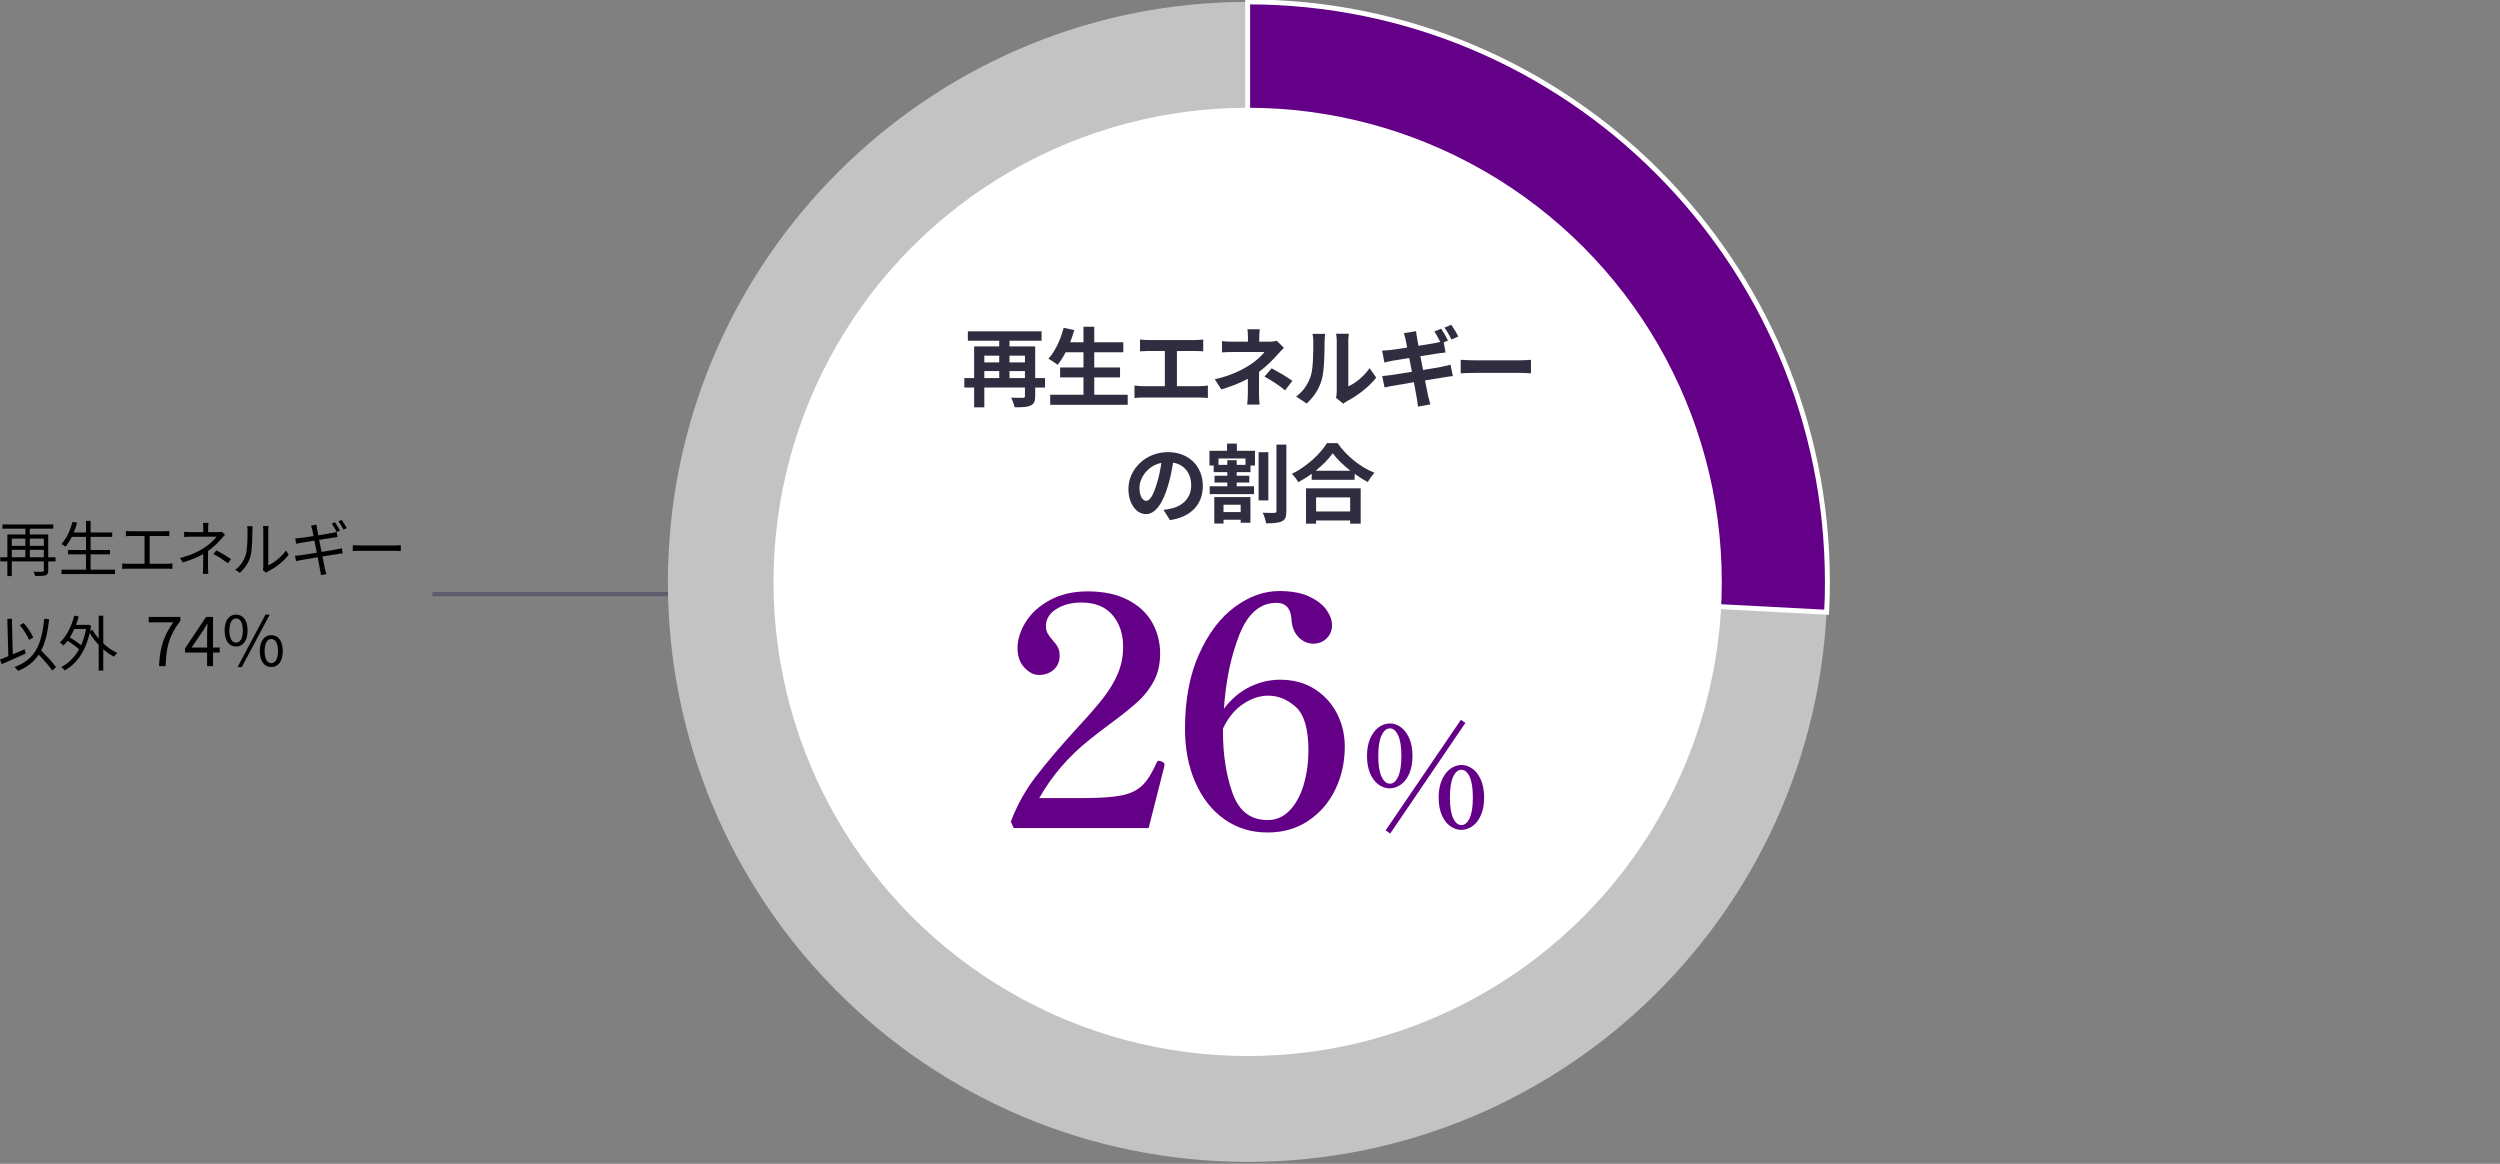 <?xml version="1.0" encoding="UTF-8"?>
<svg id="_レイヤー_1" data-name="レイヤー 1" xmlns="http://www.w3.org/2000/svg" width="580" height="270" version="1.1" viewBox="0 0 580 270">
  <rect x="0" y="0" width="580" height="270" fill="#808080" stroke="none"/>
  <path id="_パス_36293" data-name=" パス 36293" d="M100.304,137.835h138.856" fill="none" stroke="#5f5c6e"/>
  <g id="_項目D" data-name=" 項目D" isolation="isolate">
    <g isolation="isolate">
      <path d="M12.887,130.25h-1.695v2.101c0,.631-.153.938-.602,1.106-.463.168-1.233.183-2.438.183-.057-.28-.225-.729-.379-.995.925.028,1.821.015,2.06,0,.252,0,.336-.069.336-.294v-2.101H2.731v3.403h-1.022v-3.403H.056v-.967h1.653v-5.281h4.174v-1.345H.574v-.98h11.794v.98h-5.449v1.345h4.272v5.281h1.695v.967h.001ZM2.731,124.955v1.694h3.151v-1.694s-3.151,0-3.151,0ZM2.731,129.283h3.151v-1.723h-3.151s0,1.723,0,1.723ZM6.919,124.955v1.694h3.25v-1.694s-3.25,0-3.25,0ZM10.169,129.283v-1.723h-3.25v1.723h3.25Z" fill="#000" stroke-width="0"/>
      <path d="M26.69,132.169v1.008h-12.41v-1.008h5.673v-3.559h-4.16v-1.008h4.16v-3.054h-3.292c-.448.882-.938,1.652-1.457,2.283-.21-.168-.672-.477-.952-.616,1.148-1.233,2.045-3.166,2.591-5.155l1.051.225c-.224.771-.476,1.526-.784,2.241h2.844v-2.689h1.064v2.689h5.015v1.022h-5.015v3.054h4.496v1.008h-4.496v3.559h5.673-.001Z" fill="#000" stroke-width="0"/>
      <path d="M30.381,123.26h7.705c.42,0,.854-.042,1.19-.084v1.232c-.351-.042-.799-.056-1.19-.056h-3.362v6.443h4.118c.42,0,.799-.042,1.163-.084v1.274c-.379-.056-.883-.056-1.163-.056h-9.259c-.378,0-.799.014-1.232.056v-1.274c.42.056.854.084,1.232.084h3.95v-6.443h-3.152c-.266,0-.826.014-1.176.056v-1.232c.364.056.896.084,1.176.084Z" fill="#000" stroke-width="0"/>
      <path d="M48.29,122.559v.896h2.311c.322,0,.645-.014.883-.084l.729.7c-.252.267-.561.588-.784.841-.7.84-1.877,2.017-3.166,2.913,0,1.148-.014,2.83-.014,3.769,0,.49.042,1.106.069,1.54h-1.274c.042-.406.084-1.05.084-1.54,0-.812.015-2.102.015-3.054-1.303.756-2.844,1.372-4.735,1.946l-.672-1.036c2.647-.63,4.398-1.555,5.673-2.381,1.247-.799,2.367-1.905,2.844-2.563h-5.813c-.49,0-1.288.027-1.723.056v-1.177c.448.057,1.232.07,1.695.07h2.745v-.896c0-.393-.014-.925-.07-1.232h1.289c-.057.308-.084.84-.084,1.232h-.002ZM49.494,128.513l.729-.826c1.317.7,2.073,1.148,3.376,2.031l-.729.952c-1.219-.896-2.059-1.457-3.376-2.157Z" fill="#000" stroke-width="0"/>
      <path d="M57.01,128.736c.406-1.274.42-4.076.42-5.631,0-.42-.042-.729-.098-1.022h1.288c-.014.168-.069.589-.069,1.009,0,1.555-.057,4.553-.435,5.953-.42,1.499-1.316,2.872-2.493,3.853l-1.051-.715c1.177-.841,2.017-2.087,2.438-3.446h0ZM61.086,131.469v-8.391c0-.532-.07-.938-.084-1.037h1.288c-.014.099-.056.505-.056,1.037v8.082c1.289-.588,3.012-1.863,4.09-3.446l.658.953c-1.204,1.639-3.151,3.081-4.776,3.88-.224.126-.378.238-.476.322l-.743-.616c.057-.225.099-.505.099-.784h0Z" fill="#000" stroke-width="0"/>
      <path d="M72.173,121.929l1.246-.21c.028.252.084.658.141.967.014.154.126.715.28,1.513,1.358-.224,2.647-.448,3.235-.561.406-.069.771-.153,1.009-.224l.224,1.177c-.21.014-.63.084-1.008.14-.631.099-1.92.294-3.25.519.168.868.364,1.849.546,2.802,1.415-.238,2.76-.463,3.46-.589.532-.112.938-.196,1.232-.28l.238,1.177c-.294.028-.742.112-1.261.196-.771.112-2.087.322-3.46.546.28,1.373.505,2.494.574,2.816.099.392.211.868.351,1.274l-1.289.238c-.069-.477-.111-.911-.21-1.317-.056-.308-.266-1.442-.532-2.829-1.597.266-3.096.504-3.768.63-.547.099-.938.183-1.247.267l-.252-1.232c.336-.015.868-.07,1.232-.126.7-.099,2.228-.337,3.824-.589-.182-.952-.378-1.947-.546-2.815-1.331.21-2.55.406-3.096.504-.379.07-.715.141-1.121.238l-.252-1.246c.351-.028.729-.057,1.177-.099.546-.056,1.765-.238,3.082-.448-.154-.756-.267-1.316-.309-1.484-.07-.351-.154-.658-.252-.953l.002-.002ZM78.868,123.092l-.756.336c-.28-.574-.757-1.414-1.135-1.947l.742-.308c.35.49.854,1.345,1.148,1.919h0ZM80.437,122.517l-.757.336c-.309-.616-.771-1.4-1.163-1.933l.743-.309c.364.505.91,1.387,1.177,1.905h0Z" fill="#000" stroke-width="0"/>
      <path d="M83.792,126.552h7.676c.701,0,1.205-.042,1.514-.07v1.373c-.28-.015-.869-.07-1.499-.07h-7.69c-.771,0-1.513.028-1.947.07v-1.373c.421.028,1.163.07,1.947.07h0Z" fill="#000" stroke-width="0"/>
      <path d="M5.967,151.619c-1.933.883-4.048,1.807-5.589,2.479l-.378-1.078c.546-.211,1.204-.477,1.933-.785l-.238-8.656,1.064-.042.211,8.265c.896-.379,1.835-.785,2.759-1.177l.238.994h0ZM12.13,155.569c-.644-.967-1.946-2.438-3.138-3.698-1.092,1.653-2.619,2.872-4.805,3.782-.14-.21-.574-.687-.826-.896,4.805-1.765,6.289-5.154,6.906-11.206l1.134.112c-.336,2.997-.868,5.379-1.849,7.256,1.247,1.261,2.731,2.815,3.446,3.853l-.869.798h.001ZM6.737,148.439c-.378-.967-1.274-2.396-2.157-3.418l.925-.462c.924,1.022,1.82,2.396,2.213,3.348l-.98.532h-.001Z" fill="#000" stroke-width="0"/>
      <path d="M23.959,149.266c.994.938,2.129,1.709,3.235,2.214-.237.196-.56.603-.742.882-.84-.434-1.694-1.036-2.493-1.736v4.958h-1.064v-5.98c-.799-.854-1.527-1.793-2.087-2.746-1.022,4.413-3.124,7.2-5.785,8.685-.183-.237-.574-.616-.827-.77,1.667-.869,3.096-2.228,4.146-4.119-.645-.616-1.709-1.4-2.675-1.988-.295.392-.603.756-.925,1.078-.168-.182-.616-.519-.854-.672,1.541-1.429,2.703-3.74,3.348-6.248l1.022.21c-.182.659-.392,1.317-.63,1.934h2.633l.196-.056.673.252c-.057.406-.141.798-.211,1.177l.547-.211c.378.701.868,1.387,1.429,2.046v-5.337h1.064v6.429-.002ZM17.235,145.933c-.322.7-.658,1.358-1.036,1.946.91.532,1.946,1.233,2.619,1.835.49-1.106.883-2.367,1.148-3.781h-2.731Z" fill="#000" stroke-width="0"/>
      <path d="M40.192,144.383h-5.683v-1.249h7.347v.896c-2.688,3.458-3.266,6.066-3.441,10.517h-1.521c.192-4.306,1.057-7.026,3.298-10.164Z" fill="#000" stroke-width="0"/>
      <path d="M48.048,151.393h-5.122v-.96l4.882-7.3h1.616v7.092h1.553v1.168h-1.553v3.153h-1.376v-3.153h0ZM48.048,150.225v-3.346c0-.593.048-1.568.08-2.177h-.064c-.288.544-.608,1.04-.944,1.601l-2.673,3.922h3.602-.001Z" fill="#000" stroke-width="0"/>
      <path d="M52.109,146.271c0-2.353,1.057-3.682,2.657-3.682,1.616,0,2.673,1.329,2.673,3.682,0,2.369-1.057,3.729-2.673,3.729-1.601,0-2.657-1.36-2.657-3.729ZM56.335,146.271c0-1.873-.641-2.785-1.568-2.785-.912,0-1.553.912-1.553,2.785s.641,2.817,1.553,2.817c.928,0,1.568-.944,1.568-2.817ZM61.585,142.59h.992l-6.482,12.165h-.977l6.467-12.165ZM60.272,151.041c0-2.353,1.072-3.681,2.673-3.681s2.657,1.328,2.657,3.681c0,2.369-1.057,3.714-2.657,3.714s-2.673-1.345-2.673-3.714ZM64.498,151.041c0-1.872-.64-2.785-1.553-2.785-.928,0-1.552.913-1.552,2.785s.624,2.817,1.552,2.817c.913,0,1.553-.944,1.553-2.817Z" fill="#000" stroke-width="0"/>
    </g>
  </g>
  <g>
    <path d="M289.455,134.998l134.314,7.042c-3.888,74.212-67.174,131.22-141.353,127.331-74.18-3.889-131.162-67.203-127.275-141.415C158.873,56.713,218.145.441,289.455.441v134.557Z" fill="#c3c3c3" fill-rule="evenodd" stroke-width="0"/>
    <path d="M289.455,134.998V.441c74.281,0,134.498,60.243,134.498,134.557,0,2.973-.029,4.074-.184,7.042l-134.314-7.042h0Z" fill="#640087" fill-rule="evenodd" stroke="#fff" stroke-miterlimit="10" stroke-width="1.143"/>
  </g>
  <circle cx="289.453" cy="135" r="110" fill="#fff" stroke-width="0"/>
  <g isolation="isolate">
    <path d="M266.484,192.104h-31.303l-.666-1.48c1.381-3.699,3.28-7.141,5.698-10.322,2.417-3.183,5.698-7.042,9.842-11.581,2.614-2.812,4.625-5.131,6.031-6.956,1.406-1.825,2.503-3.688,3.293-5.587.789-1.898,1.185-3.934,1.185-6.105,0-3.009-.827-5.476-2.479-7.399-1.653-1.925-4.059-2.887-7.215-2.887-2.27,0-4.207.507-5.81,1.518-1.604,1.012-2.404,2.331-2.404,3.959,0,.642.135,1.209.406,1.702s.653,1.012,1.147,1.554c.542.592.949,1.146,1.221,1.665.271.518.407,1.146.407,1.887,0,1.382-.457,2.479-1.369,3.293-.913.814-2.061,1.222-3.44,1.222-1.185,0-2.307-.567-3.367-1.702-1.062-1.135-1.591-2.639-1.591-4.515,0-2.021.641-4.057,1.924-6.104,1.282-2.047,3.156-3.737,5.624-5.069,2.466-1.332,5.376-1.998,8.731-1.998,3.65,0,6.746.654,9.287,1.961,2.541,1.308,4.428,3.06,5.661,5.254,1.232,2.196,1.851,4.602,1.851,7.216,0,2.417-.47,4.514-1.406,6.289-.938,1.776-2.122,3.33-3.552,4.662-1.432,1.332-3.504,3.01-6.217,5.032-2.071,1.53-3.749,2.812-5.031,3.848-4.935,3.898-8.881,8.462-11.841,13.69h10.286c3.896,0,6.856-.209,8.88-.629,2.022-.419,3.613-1.195,4.773-2.331,1.158-1.134,2.257-2.886,3.293-5.254.148-.296.32-.444.518-.444l.593.148c.492.197.739.443.739.74l-.073.443-3.626,14.282v-.002Z" fill="#640087" stroke-width="0"/>
    <path d="M304.963,159.841c2.269,1.431,4.008,3.33,5.218,5.697,1.208,2.368,1.812,4.935,1.812,7.696,0,3.552-.729,6.845-2.183,9.879-1.456,3.034-3.541,5.465-6.253,7.289-2.714,1.825-5.872,2.738-9.473,2.738-3.799,0-7.141-1.024-10.026-3.071-2.887-2.047-5.132-4.896-6.734-8.547-1.604-3.65-2.405-7.794-2.405-12.432,0-6.709,1.085-12.48,3.257-17.316,2.17-4.834,4.932-8.484,8.287-10.952,3.354-2.466,6.783-3.7,10.286-3.7,2.91,0,5.278.444,7.104,1.332,1.824.889,3.145,1.938,3.959,3.146.813,1.209,1.221,2.331,1.221,3.367,0,1.283-.42,2.331-1.258,3.145-.84.814-1.876,1.221-3.108,1.221-1.283,0-2.417-.505-3.403-1.517-.988-1.011-1.53-2.355-1.628-4.033-.148-2.614-1.309-3.922-3.479-3.922-3.8,0-6.673,2.468-8.621,7.4-1.949,4.934-3.145,10.655-3.589,17.168,1.727-2.269,3.725-3.959,5.994-5.069,2.269-1.11,4.612-1.665,7.03-1.665,3.058,0,5.722.716,7.991,2.146h.001ZM299.265,187.961c1.43-1.529,2.503-3.527,3.219-5.994.715-2.467,1.073-5.081,1.073-7.845,0-4.981-.975-8.349-2.923-10.101-1.95-1.751-4.083-2.627-6.401-2.627-1.924,0-3.848.629-5.772,1.887s-3.503,3.171-4.735,5.735v.666c0,5.378.739,10.15,2.22,14.319s4.192,6.253,8.14,6.253c2.022,0,3.749-.765,5.181-2.294h-.002Z" fill="#640087" stroke-width="0"/>
    <path d="M319.857,182.047c-.806-.566-1.459-1.415-1.959-2.548-.501-1.131-.751-2.503-.751-4.114s.255-2.982.767-4.114,1.17-1.986,1.976-2.563,1.666-.865,2.58-.865c.893,0,1.736.288,2.531.865.794.577,1.441,1.432,1.942,2.563s.751,2.504.751,4.114-.25,2.983-.751,4.114c-.501,1.133-1.159,1.981-1.976,2.548s-1.671.849-2.563.849-1.742-.282-2.547-.849h0ZM324.364,180.201c.5-1.077.751-2.683.751-4.816s-.251-3.733-.751-4.8c-.501-1.066-1.133-1.601-1.895-1.601-.783,0-1.432.539-1.943,1.616-.512,1.078-.767,2.673-.767,4.784,0,2.134.255,3.739.767,4.816.512,1.078,1.16,1.617,1.943,1.617.762,0,1.394-.539,1.895-1.617h0ZM339.973,167.711l-17.438,25.667-1.078-.719,17.472-25.667,1.045.719h-.001ZM336.479,191.68c-.806-.565-1.459-1.415-1.96-2.547s-.751-2.503-.751-4.114.256-2.982.768-4.115c.511-1.132,1.17-1.986,1.976-2.563.805-.576,1.654-.865,2.547-.865s1.742.289,2.548.865c.805.577,1.458,1.432,1.959,2.563.5,1.133.751,2.504.751,4.115s-.251,2.982-.751,4.114c-.501,1.132-1.159,1.981-1.976,2.547-.816.566-1.671.85-2.563.85s-1.742-.283-2.547-.85h-.001ZM340.953,189.818c.5-1.066.751-2.666.751-4.8s-.251-3.739-.751-4.817c-.501-1.077-1.133-1.616-1.895-1.616-.783,0-1.426.539-1.927,1.616-.501,1.078-.751,2.684-.751,4.817s.25,3.733.751,4.8,1.144,1.601,1.927,1.601c.762,0,1.394-.533,1.895-1.601Z" fill="#640087" stroke-width="0"/>
  </g>
  <g isolation="isolate">
    <path d="M242.446,89.913h-2.28v1.98c0,1.2-.26,1.84-1.101,2.2-.8.38-2,.4-3.68.4-.121-.641-.48-1.641-.82-2.241,1.1.061,2.38.04,2.74.04s.48-.1.48-.439v-1.94h-9.422v4.581h-2.361v-4.581h-2.28v-2.201h2.28v-7.341h5.821v-1.32h-7.281v-2.181h17.104v2.181h-7.441v1.32h5.961v7.341h2.28v2.201h0ZM228.364,82.511v1.561h3.46v-1.561h-3.46ZM228.364,87.712h3.46v-1.62h-3.46v1.62ZM234.205,82.511v1.561h3.581v-1.561h-3.581ZM237.786,87.712v-1.62h-3.581v1.62h3.581Z" fill="#302d40" stroke-width="0"/>
    <path d="M261.626,91.573v2.341h-17.983v-2.341h7.722v-4.021h-5.421v-2.301h5.421v-3.521h-4.141c-.58,1.1-1.2,2.12-1.86,2.9-.48-.38-1.54-1.101-2.141-1.421,1.561-1.68,2.86-4.44,3.54-7.161l2.461.54c-.279.96-.6,1.9-.939,2.82h3.08v-3.601h2.5v3.601h6.742v2.321h-6.742v3.521h5.982v2.301h-5.982v4.021h7.762,0Z" fill="#302d40" stroke-width="0"/>
    <path d="M266.384,78.891h10.883c.6,0,1.3-.061,1.88-.12v2.74c-.601-.04-1.3-.08-1.88-.08h-4.222v8.162h5.302c.72,0,1.359-.08,1.88-.16v2.9c-.58-.08-1.421-.1-1.88-.1h-13.184c-.6,0-1.3.02-1.96.1v-2.9c.62.1,1.341.16,1.96.16h5.082v-8.162h-3.861c-.54,0-1.4.04-1.9.08v-2.74c.52.06,1.34.12,1.9.12Z" fill="#302d40" stroke-width="0"/>
    <path d="M292.145,78.23v1.04h2.4c.619,0,1.18-.06,1.66-.2l1.66,1.62c-.52.501-1.12,1.181-1.561,1.661-1.02,1.16-2.54,2.66-4.201,3.921,0,1.6-.02,3.78-.02,5.041,0,.8.08,1.94.141,2.561h-2.881c.08-.561.16-1.761.16-2.561v-3.421c-1.841.98-3.98,1.8-6.142,2.46l-1.54-2.36c3.86-.86,6.421-2.24,8.162-3.341,1.539-1,2.779-2.16,3.359-2.98h-7.24c-.721,0-1.98.021-2.602.08v-2.62c.76.12,1.861.14,2.561.14h3.461v-1.04c0-.62-.04-1.341-.12-1.841h2.86c-.06.48-.119,1.221-.119,1.841h.002ZM293.365,87.372l1.661-1.92c1.84,1,2.88,1.58,4.801,2.9l-1.681,2.2c-1.741-1.38-3.04-2.221-4.781-3.181h0Z" fill="#302d40" stroke-width="0"/>
    <path d="M304.103,87.212c.561-1.72.581-5.501.581-7.922,0-.8-.061-1.34-.181-1.84h2.94c-.02.1-.141.98-.141,1.82,0,2.36-.059,6.581-.6,8.602-.6,2.261-1.86,4.221-3.561,5.741l-2.44-1.62c1.761-1.24,2.841-3.081,3.4-4.781h.002ZM310.125,90.813v-11.663c0-.9-.14-1.66-.16-1.721h2.981c-.021.061-.141.841-.141,1.741v10.462c1.62-.7,3.601-2.28,4.941-4.221l1.54,2.2c-1.661,2.16-4.541,4.321-6.782,5.461-.439.24-.68.44-.859.601l-1.681-1.381c.08-.38.16-.939.16-1.479h.001Z" fill="#302d40" stroke-width="0"/>
    <path d="M335.946,78.99l-1,.44.42,2.341c-.439.04-1.24.159-1.84.239-.82.12-2.341.36-4.001.62.2,1.021.42,2.121.62,3.201,1.801-.3,3.44-.561,4.341-.74.78-.16,1.521-.34,2.04-.48l.541,2.641c-.541.04-1.361.181-2.121.301-.96.159-2.58.42-4.341.7.32,1.62.601,2.98.72,3.601.141.6.34,1.32.521,1.96l-2.88.521c-.101-.761-.16-1.44-.281-2.041-.1-.56-.34-1.94-.66-3.62-2.061.34-3.94.66-4.801.82-.859.159-1.54.279-2,.399l-.561-2.66c.541-.021,1.44-.141,2.08-.221.921-.14,2.781-.439,4.822-.76-.221-1.08-.421-2.181-.621-3.2-1.76.279-3.301.54-3.92.64-.641.12-1.16.24-1.841.42l-.54-2.761c.641-.04,1.24-.08,1.86-.14.7-.08,2.24-.3,3.961-.58-.16-.84-.3-1.5-.36-1.82-.12-.58-.26-1.061-.4-1.521l2.82-.46c.061.4.121,1.08.221,1.54.04.28.16.96.34,1.86,1.681-.28,3.201-.52,3.921-.66.36-.06.78-.16,1.141-.24-.4-.779-.921-1.76-1.38-2.42l1.58-.66c.5.74,1.22,2,1.6,2.74h0ZM338.327,78.07l-1.58.7c-.42-.84-1.061-2.001-1.621-2.761l1.581-.66c.54.76,1.28,2.021,1.62,2.721Z" fill="#302d40" stroke-width="0"/>
    <path d="M342.104,83.592h10.742c.94,0,1.82-.08,2.341-.12v3.141c-.48-.021-1.501-.101-2.341-.101h-10.742c-1.141,0-2.48.04-3.221.101v-3.141c.721.06,2.181.12,3.221.12Z" fill="#302d40" stroke-width="0"/>
    <path d="M271.435,120.674l-1.501-2.381c.761-.08,1.32-.2,1.861-.32,2.561-.6,4.561-2.44,4.561-5.36,0-2.761-1.5-4.821-4.201-5.281-.279,1.7-.619,3.54-1.199,5.421-1.201,4.041-2.922,6.521-5.102,6.521-2.221,0-4.061-2.44-4.061-5.821,0-4.621,4-8.562,9.182-8.562,4.961,0,8.082,3.44,8.082,7.802,0,4.221-2.581,7.201-7.622,7.981ZM265.934,116.192c.84,0,1.62-1.26,2.44-3.961.46-1.479.84-3.181,1.06-4.841-3.301.681-5.08,3.601-5.08,5.802,0,2.021.8,3,1.58,3Z" fill="#302d40" stroke-width="0"/>
    <path d="M286.955,104.59h4.2v3.421h-1.039v1.521h-3.201v.84h2.92v1.581h-2.92v.859h4.021v1.82h-10.283v-1.82h4.081v-.859h-2.96v-1.581h2.96v-.84h-3.161v-1.521h-.979v-3.421h4.081v-1.68h2.28v1.68ZM281.714,115.312h8.382v5.961h-2.261v-.7h-3.98v.881h-2.141v-6.142ZM288.956,106.37h-6.262v1.48h2.04v-1.08h2.181v1.08h2.041v-1.48ZM283.854,117.093v1.7h3.98v-1.7h-3.98ZM294.257,116.093h-2.261v-11.183h2.261v11.183ZM298.437,103.149v15.424c0,1.32-.24,2-1.04,2.36-.78.4-2.021.48-3.661.48-.101-.681-.44-1.78-.78-2.461,1.16.061,2.301.04,2.701.04.34,0,.479-.12.479-.44v-15.403h2.301Z" fill="#302d40" stroke-width="0"/>
    <path d="M310.315,102.809c2.141,3.061,5.381,5.602,8.562,6.882-.58.62-1.121,1.4-1.541,2.141-1.02-.521-2.061-1.181-3.061-1.9v1.38h-9.962v-1.4c-.979.721-2.04,1.381-3.101,1.961-.32-.58-.98-1.44-1.5-1.94,3.44-1.661,6.641-4.682,8.142-7.122h2.46v-.002ZM302.994,113.292h12.683v8.202h-2.44v-.74h-7.901v.74h-2.341v-8.202h-.001ZM313.296,109.211c-1.66-1.3-3.141-2.74-4.101-4.061-.94,1.34-2.341,2.761-3.98,4.061h8.081ZM305.335,115.392v3.261h7.901v-3.261h-7.901Z" fill="#302d40" stroke-width="0"/>
  </g>
</svg>